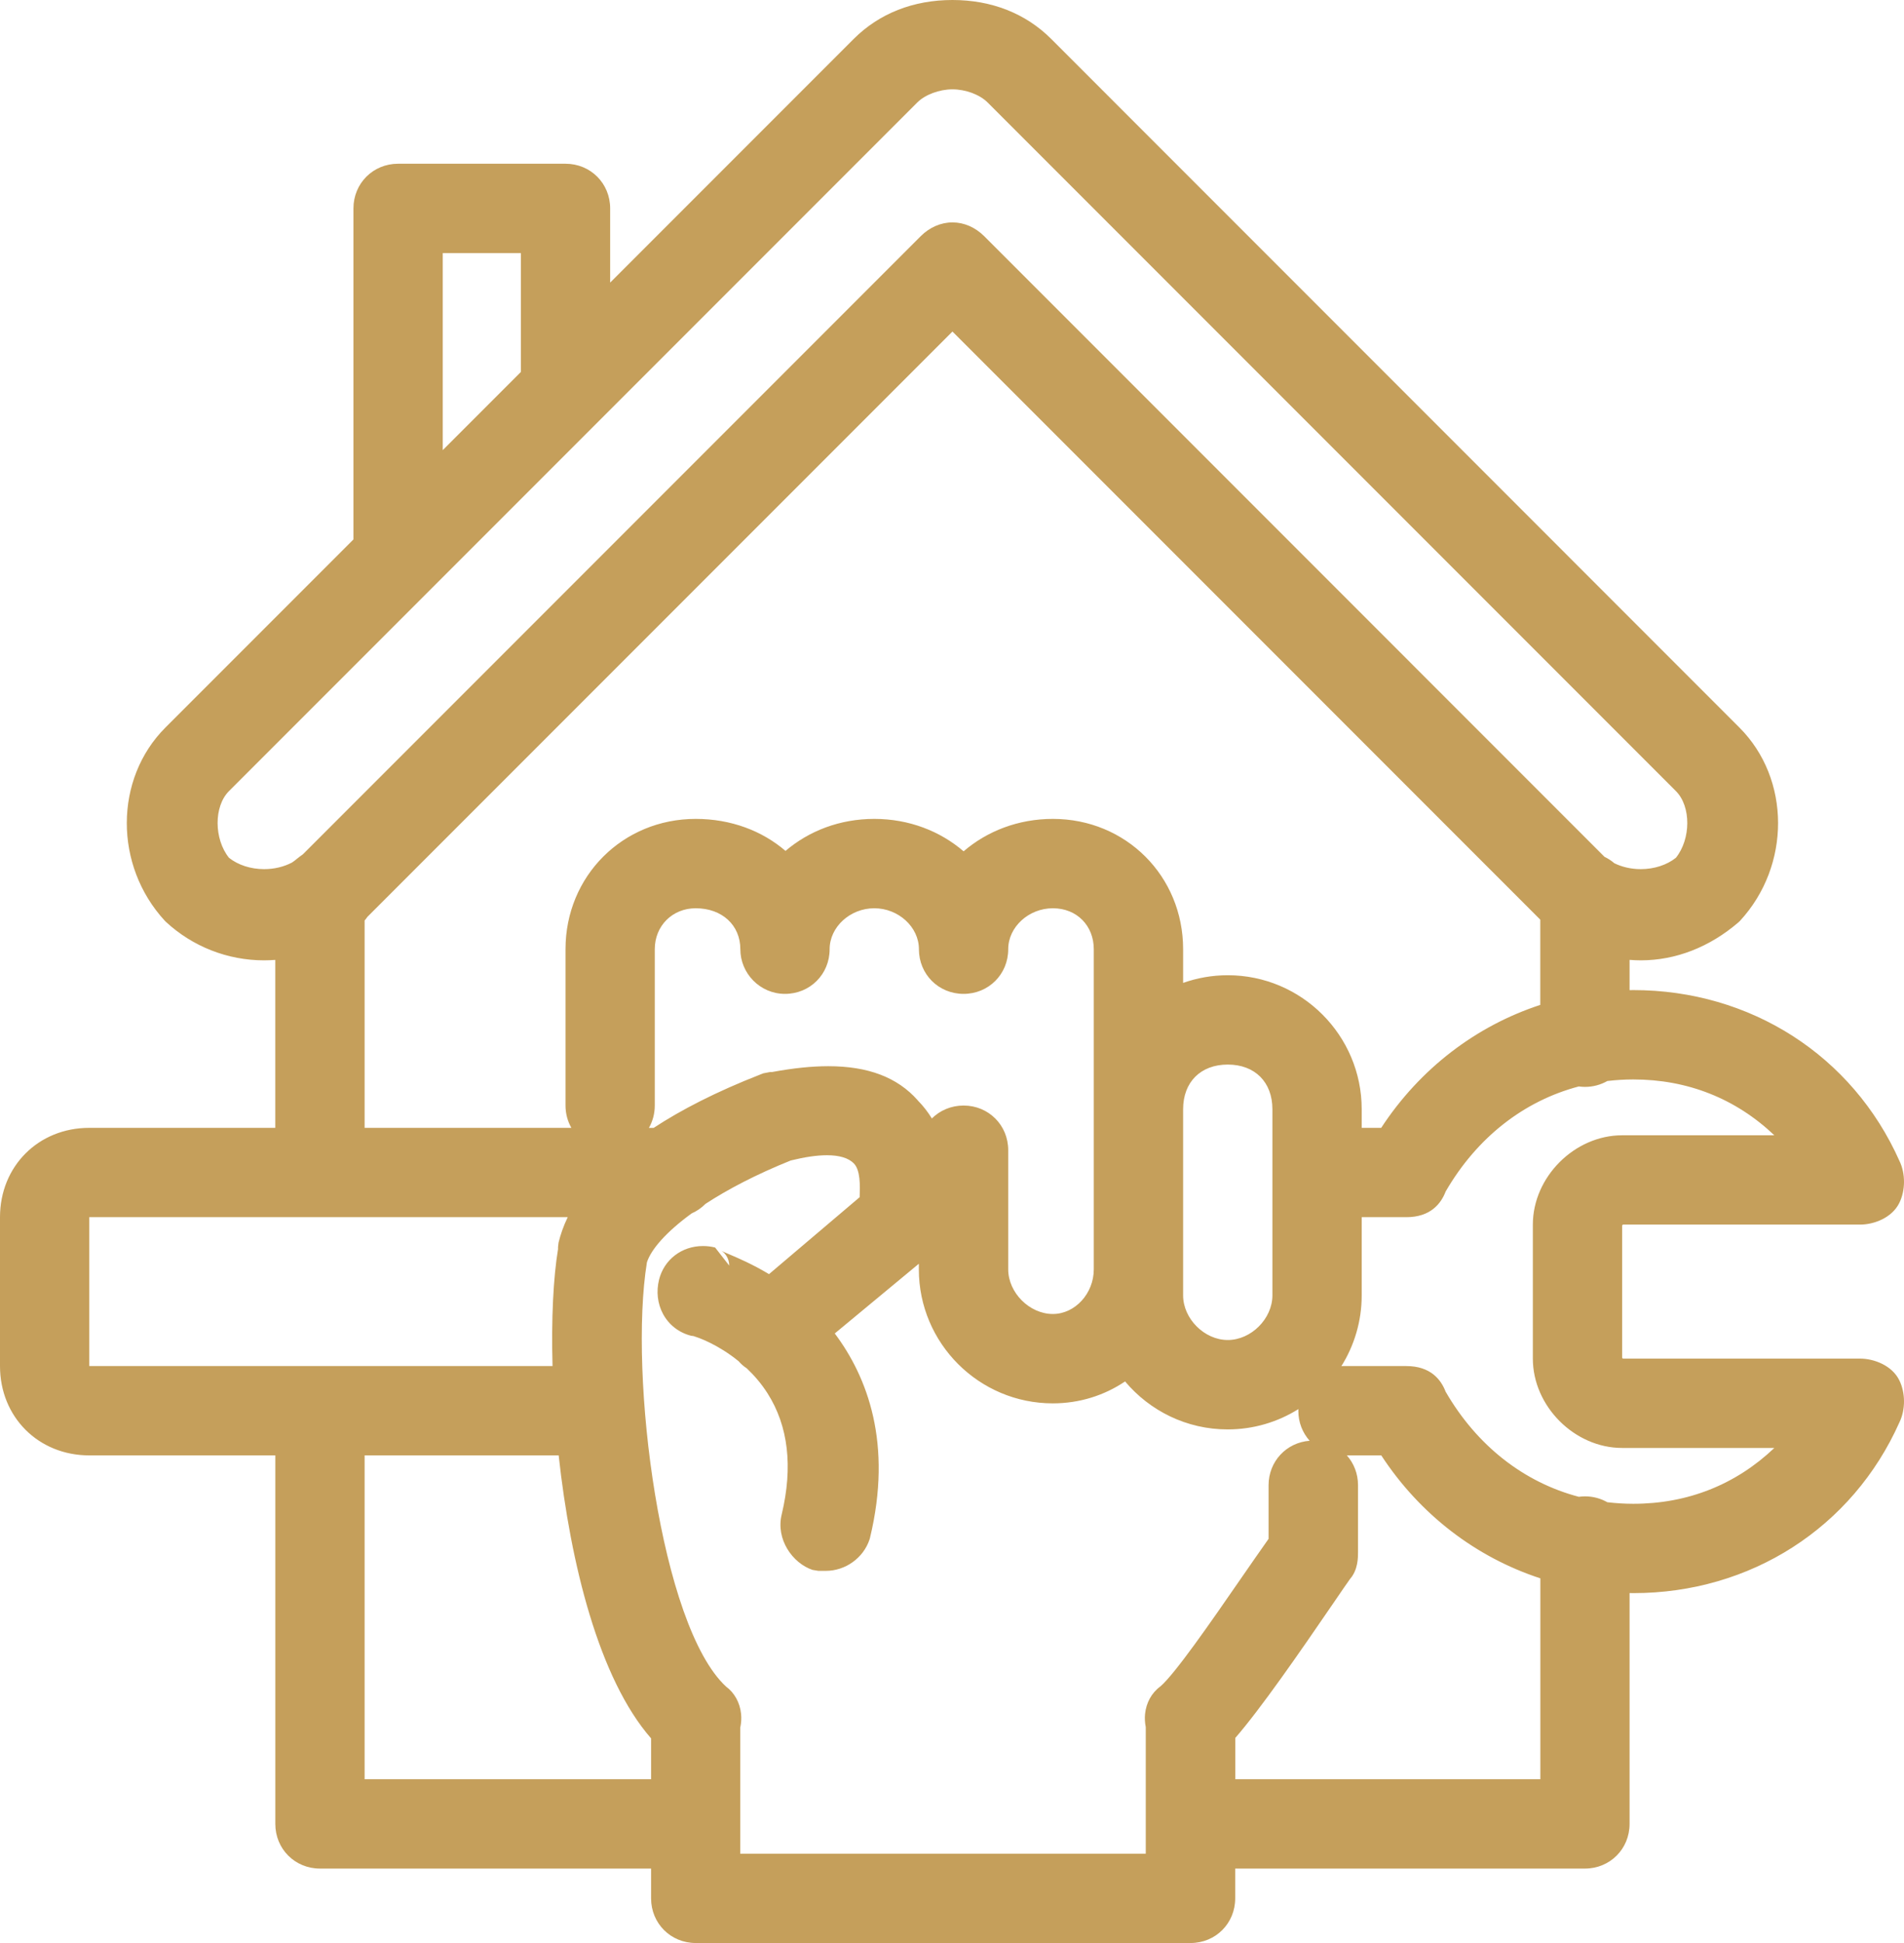 <svg xmlns="http://www.w3.org/2000/svg" id="Livello_2" data-name="Livello 2" viewBox="0 0 511.76 522"><defs><style>      .cls-1 {        fill: #c59f5b;      }    </style></defs><g id="Livello_1-2" data-name="Livello 1"><path class="cls-1" d="M500,365h-63.76c-.08-.04-.18-.11-.24-.18v-35.65c.06-.06,.16-.13,.24-.18h63.76c3.66,0,8.49-1.8,10.47-5.76,1.7-3.39,1.72-7.94,.06-11.36-12.62-28.3-40.02-45.88-71.53-45.88-.33,0-.67,.01-1,.02v-8.14c1,.08,2,.13,3,.13,9.39,0,18.47-3.53,26.25-10.2l.42-.4c13.71-14.85,13.65-38.14-.14-51.93L282.54,10.46c-6.85-6.85-16.02-10.46-26.54-10.46s-19.69,3.62-26.54,10.46l-65.46,65.46v-19.93c0-6.73-5.27-12-12-12h-45c-6.73,0-12,5.27-12,12v88.93l-50.54,50.54c-13.78,13.78-13.85,37.08-.14,51.93l.28,.28c7.21,6.66,16.59,10.33,26.39,10.33,1.01,0,2.01-.05,3-.12v45.12H24c-13.68,0-24,10.32-24,24v40c0,13.68,10.32,24,24,24h50v99c0,6.73,5.27,12,12,12h89v8c0,6.73,5.27,12,12,12h133c6.73,0,12-5.27,12-12v-8h94c6.73,0,12-5.27,12-12v-62.02c.33,0,.67,.02,1,.02,31.51,0,58.91-17.58,71.53-45.88,1.66-3.42,1.64-7.96-.06-11.36-1.98-3.96-6.82-5.76-10.47-5.76Zm-67.98,38.58c-1.76-1-3.81-1.58-6.02-1.58-.56,0-1.11,.05-1.65,.12-14.76-3.89-27.37-13.7-35.79-28.23-1.24-3.26-4.07-6.89-10.56-6.89h-17c-.15,0-.3,.02-.46,.02,3.45-5.52,5.46-12.04,5.46-19.02v-21h12c6.48,0,9.32-3.63,10.56-6.89,8.42-14.53,21.03-24.34,35.79-28.23,.54,.07,1.09,.12,1.65,.12,2.21,0,4.26-.58,6.02-1.58,2.29-.27,4.62-.42,6.98-.42,14.61,0,27.54,5.15,37.91,15h-40.91c-12.79,0-24,11.21-24,24v36c0,12.79,11.21,24,24,24h40.91c-10.37,9.85-23.3,15-37.91,15-2.36,0-4.69-.15-6.98-.42Zm-334.02-12.58h52.16c3.16,29,10.82,60,24.84,76.02v10.98H98v-87ZM24,327H152.59c-1.16,2.42-1.95,4.71-2.46,6.83l-.14,1.17v.58c-1.27,7.66-1.83,18.76-1.48,31.42H24v-40ZM140,68v31.93l-21,21v-52.93h21ZM61.54,212.54L246.54,27.54c2.11-2.11,5.92-3.54,9.46-3.54s7.35,1.42,9.46,3.54l185,185c4.09,4.09,4.05,12.84-.01,17.91-2.43,1.94-5.85,3.05-9.45,3.05-2.56,0-5.02-.57-7.1-1.59-.79-.69-1.68-1.26-2.64-1.72L264.54,63.46c-2.4-2.4-5.43-3.71-8.54-3.71s-6.14,1.32-8.54,3.71L81.42,229.51c-.65,.45-1.21,.89-1.68,1.27-.34,.28-.82,.66-.98,.75l-.25,.18c-2.17,1.15-4.78,1.79-7.51,1.79-3.6,0-7.02-1.11-9.45-3.05-4.06-5.07-4.1-13.82-.01-17.91Zm36.46,34.76c.27-.31,.52-.64,.75-.98L256,89.07l158,158v22.9c-17.27,5.65-32.34,17.12-42.76,33.03h-5.24v-5c0-19.85-16.15-36-36-36-4.21,0-8.24,.73-12,2.06v-9.06c0-19.63-15.37-35-35-35-9.3,0-17.67,3.27-24,8.71-6.33-5.44-14.7-8.71-24-8.71s-17.56,3.23-23.87,8.6c-6.29-5.4-14.68-8.6-24.13-8.6-19.63,0-35,15.37-35,35v42c0,2.2,.57,4.24,1.57,6h-55.57v-55.7Zm148.65,48.28c-5.45-6.15-13.31-9.14-24.02-9.14-4.45,0-9.39,.51-15.09,1.56h-.54l-1.86,.36-.81,.32c-11.89,4.65-21.26,9.49-28.64,14.33h-1.27c1-1.76,1.57-3.8,1.57-6v-42c0-6.27,4.73-11,11-11,7.07,0,12,4.52,12,11s5.27,12,12,12,12-5.27,12-12c0-5.96,5.5-11,12-11s12,5.04,12,11c0,6.73,5.27,12,12,12s12-5.27,12-12c0-5.96,5.5-11,12-11s11,4.73,11,11v86c0,6.5-5.04,12-11,12-6.28,0-12-5.72-12-12v-32c0-6.73-5.27-12-12-12-3.36,0-6.36,1.32-8.52,3.47-1.05-1.7-2.3-3.35-3.83-4.89Zm95.35,52.42c0,6.28-5.72,12-12,12s-12-5.72-12-12v-50c0-7.29,4.71-12,12-12s12,4.71,12,12v50Zm-143,115.99c.23-1.16,.31-2.35,.19-3.53-.3-3.02-1.77-5.68-4.05-7.36-17.61-16.31-26.2-83.54-21.26-113.97,1.1-3.43,5.11-8.11,12.03-13.15,1.4-.61,2.65-1.48,3.7-2.55,5.98-3.9,13.62-7.92,22.93-11.66,3.86-.95,7.05-1.41,9.73-1.41,3.33,0,5.76,.73,7.2,2.17,1.82,1.82,1.7,5.99,1.59,9.1l-24.36,20.67c-4.47-2.68-8.44-4.37-10.94-5.43-.71-.3-1.6-.68-1.85-.82,.84,.46,2.09,1.9,2.09,3.95l-3.79-4.85c-1.07-.27-2.17-.4-3.26-.4-5.71,0-10.45,3.63-11.81,9.04-.79,3.18-.41,6.45,1.07,9.21,1.59,2.95,4.28,5.03,7.56,5.86l1.21,.15c-.39,0-.65-.05-.66-.05,1.29,.27,6.72,2.27,12.2,6.73,.64,.74,1.37,1.39,2.2,1.92,2,1.89,3.93,4.12,5.59,6.73,5.57,8.76,6.85,19.7,3.81,32.46-1.68,6.74,2.92,13.17,8.27,14.96l1.58,.26h2c5.26,0,10.09-3.46,11.74-8.42l.12-.41c6.13-25.39-.68-43.24-9.46-54.95l22.6-18.73v1.51c0,19.85,16.15,36,36,36,7.24,0,13.9-2.16,19.43-5.89,6.61,7.87,16.52,12.89,27.57,12.89,6.98,0,13.5-2,19.02-5.46,0,.15-.02,.3-.02,.46,0,3.13,1.15,5.93,3.04,8.05-6.26,.47-11.04,5.55-11.04,11.95v14.4c-2.39,3.38-5,7.15-7.75,11.12-7.72,11.17-17.31,25.04-21.31,28.51-2.33,1.68-3.83,4.36-4.14,7.42-.12,1.18-.04,2.37,.19,3.53v34.01h-109v-34.01Zm133,2.94c6.77-7.77,17.08-22.64,26.52-36.44,2.02-2.96,3.65-5.34,4.35-6.3,2.14-2.44,2.14-5.74,2.14-7.19v-18c0-3.1-1.13-5.89-3-8h9.25c10.41,15.9,25.48,27.38,42.76,33.03v53.97h-82v-11.08Z"></path></g></svg>